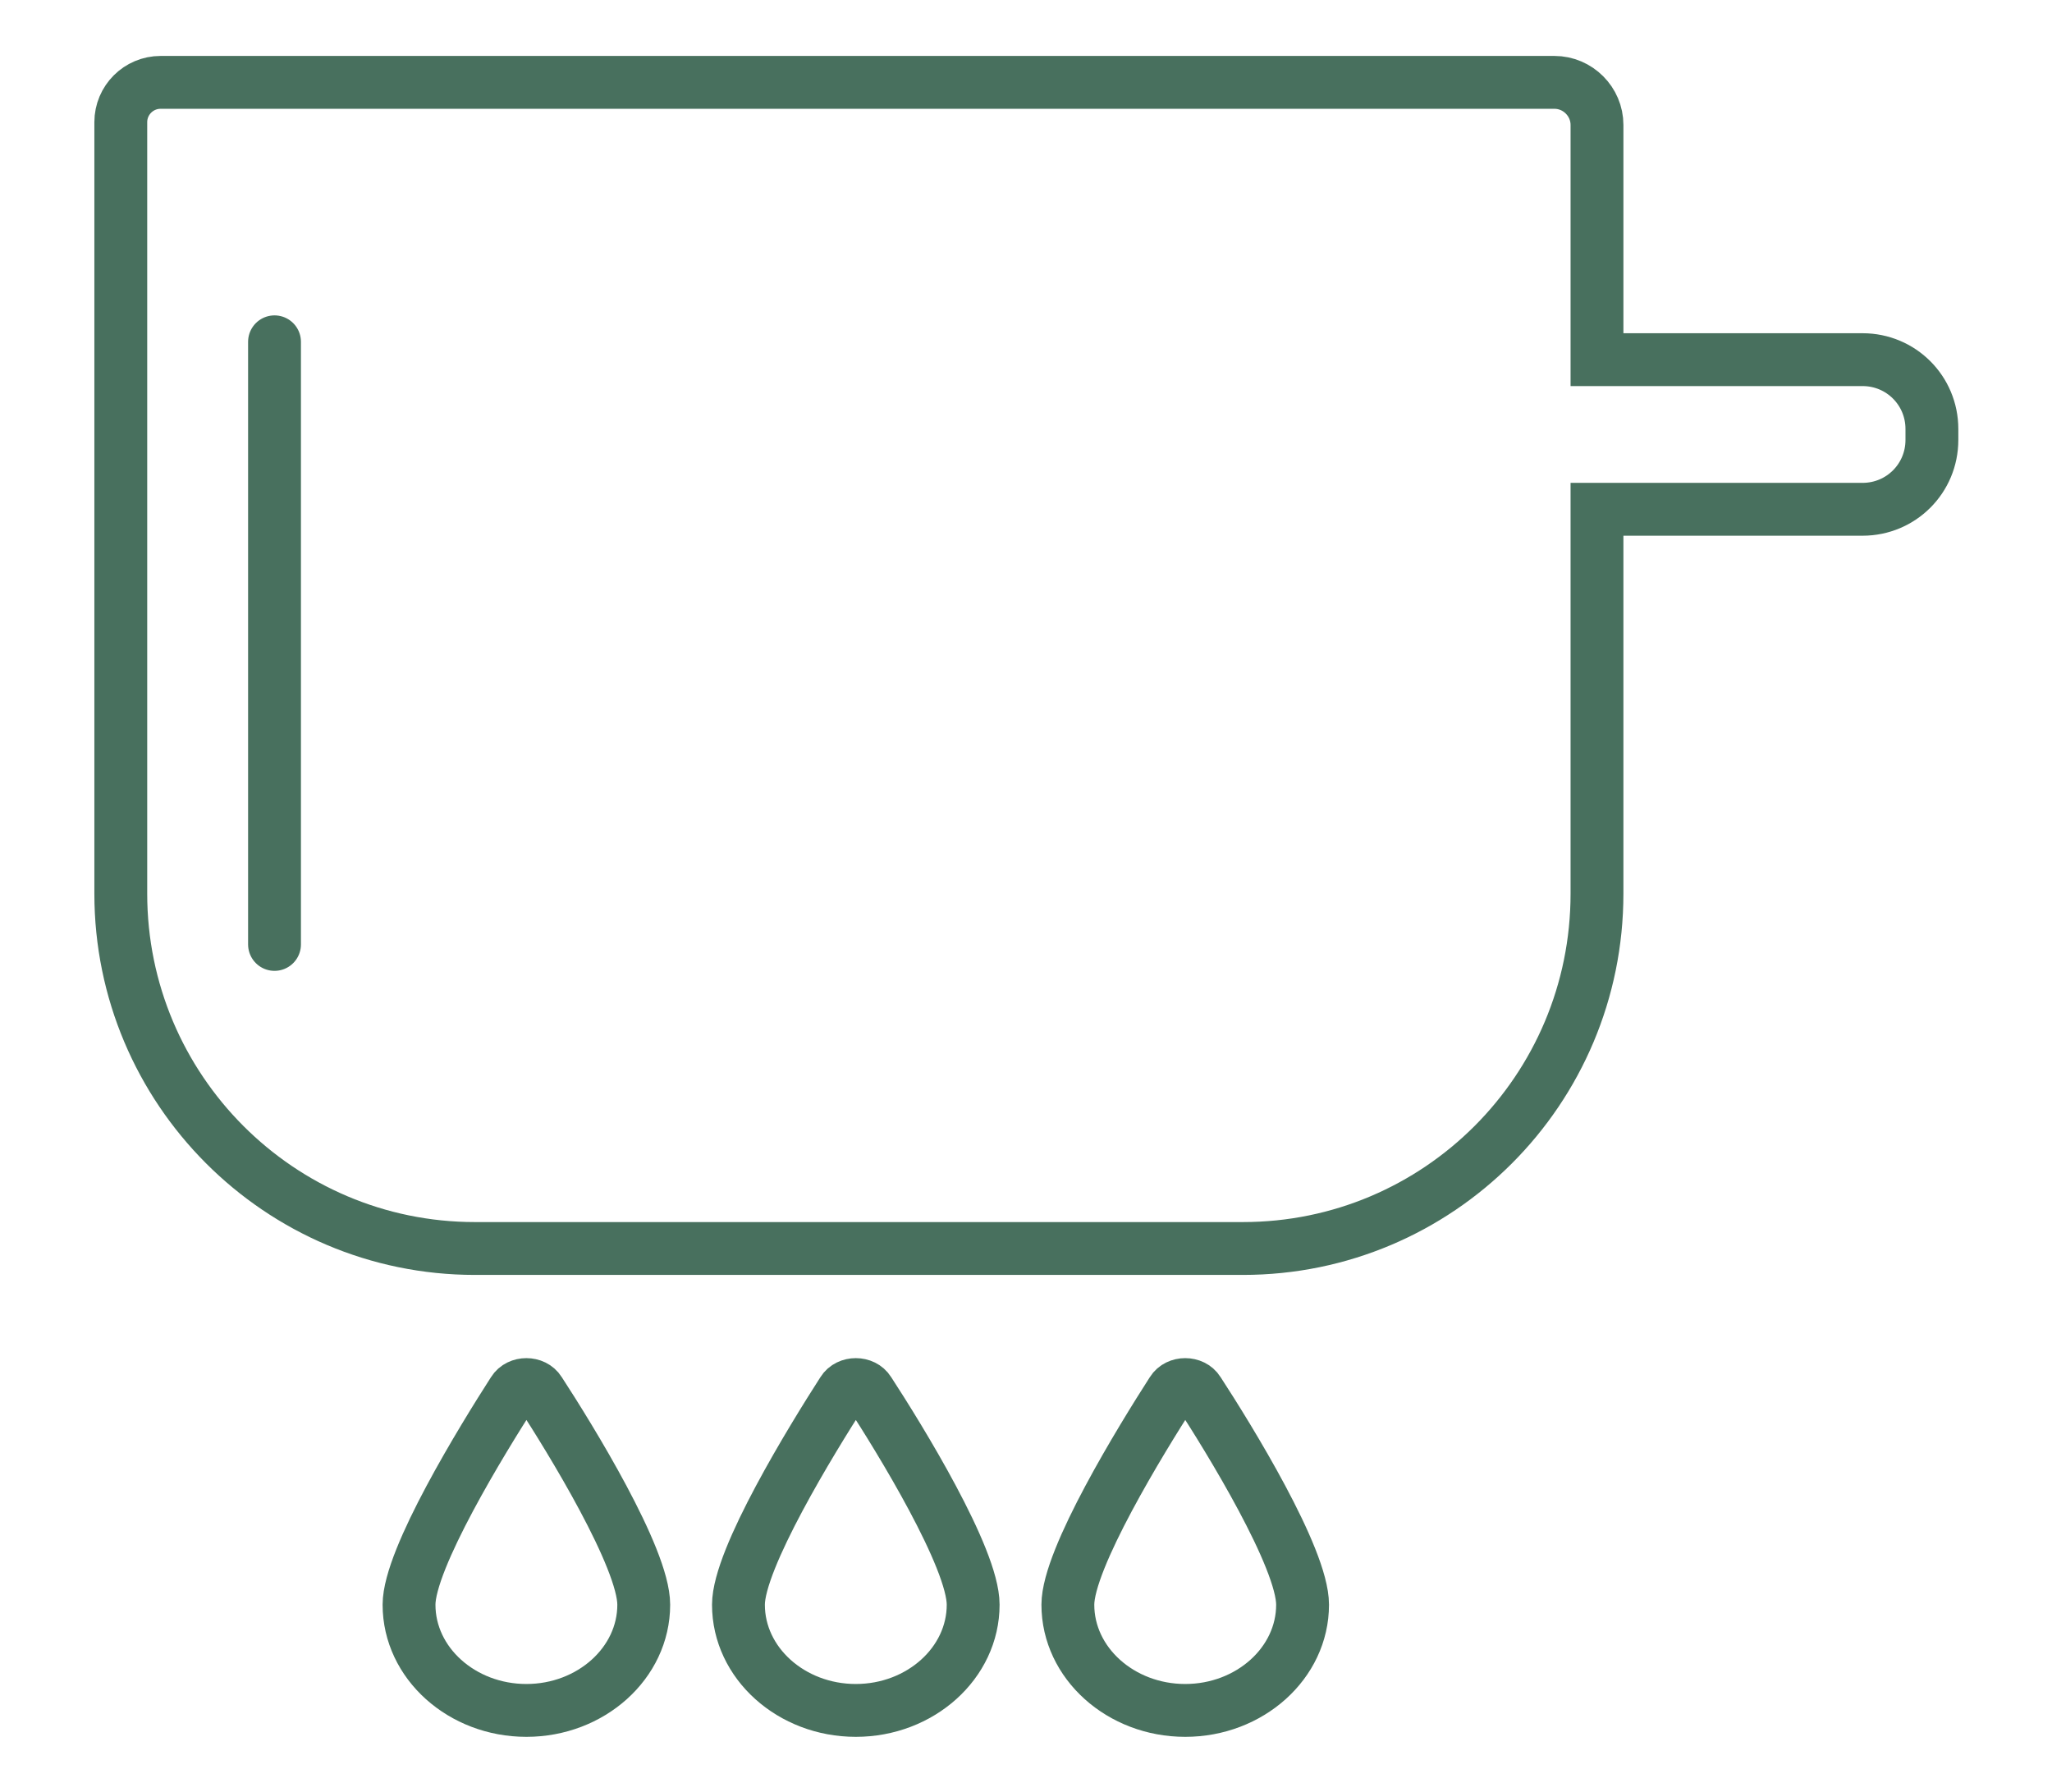<svg xmlns="http://www.w3.org/2000/svg" id="Calque_2" data-name="Calque 2" viewBox="0 0 29.9 26.11"><defs><style>      .cls-1, .cls-2 {        fill: none;      }      .cls-2 {        stroke: #48705e;        stroke-linecap: round;        stroke-miterlimit: 10;        stroke-width: .77px;      }    </style></defs><g id="Calque_1-2" data-name="Calque 1"><g><path class="cls-2" d="m27.14,5.24h-3.87V1.82c0-.34-.28-.62-.62-.62H2.34c-.32,0-.58.26-.58.58v11.24c0,2.85,2.31,5.17,5.16,5.17h11.19c2.85,0,5.16-2.31,5.16-5.17v-5.6h3.87c.56,0,1.01-.45,1.01-1.01v-.16c0-.56-.45-1.01-1.01-1.01Zm-11.58,18.14c0-.67,1.07-2.41,1.52-3.11.08-.13.3-.13.38,0,.45.69,1.52,2.43,1.52,3.11,0,.85-.77,1.54-1.71,1.54s-1.71-.69-1.71-1.54m-4.8,0c0-.67,1.07-2.41,1.52-3.11.08-.13.3-.13.38,0,.45.69,1.52,2.43,1.52,3.11,0,.85-.77,1.54-1.71,1.54s-1.71-.69-1.71-1.54m-4.8,0c0-.67,1.07-2.41,1.52-3.11.08-.13.3-.13.38,0,.45.69,1.52,2.43,1.52,3.11,0,.85-.77,1.54-1.71,1.54s-1.71-.69-1.71-1.54M4,4.98v8.78"></path><rect class="cls-1" width="29.9" height="26.11"></rect></g></g></svg>